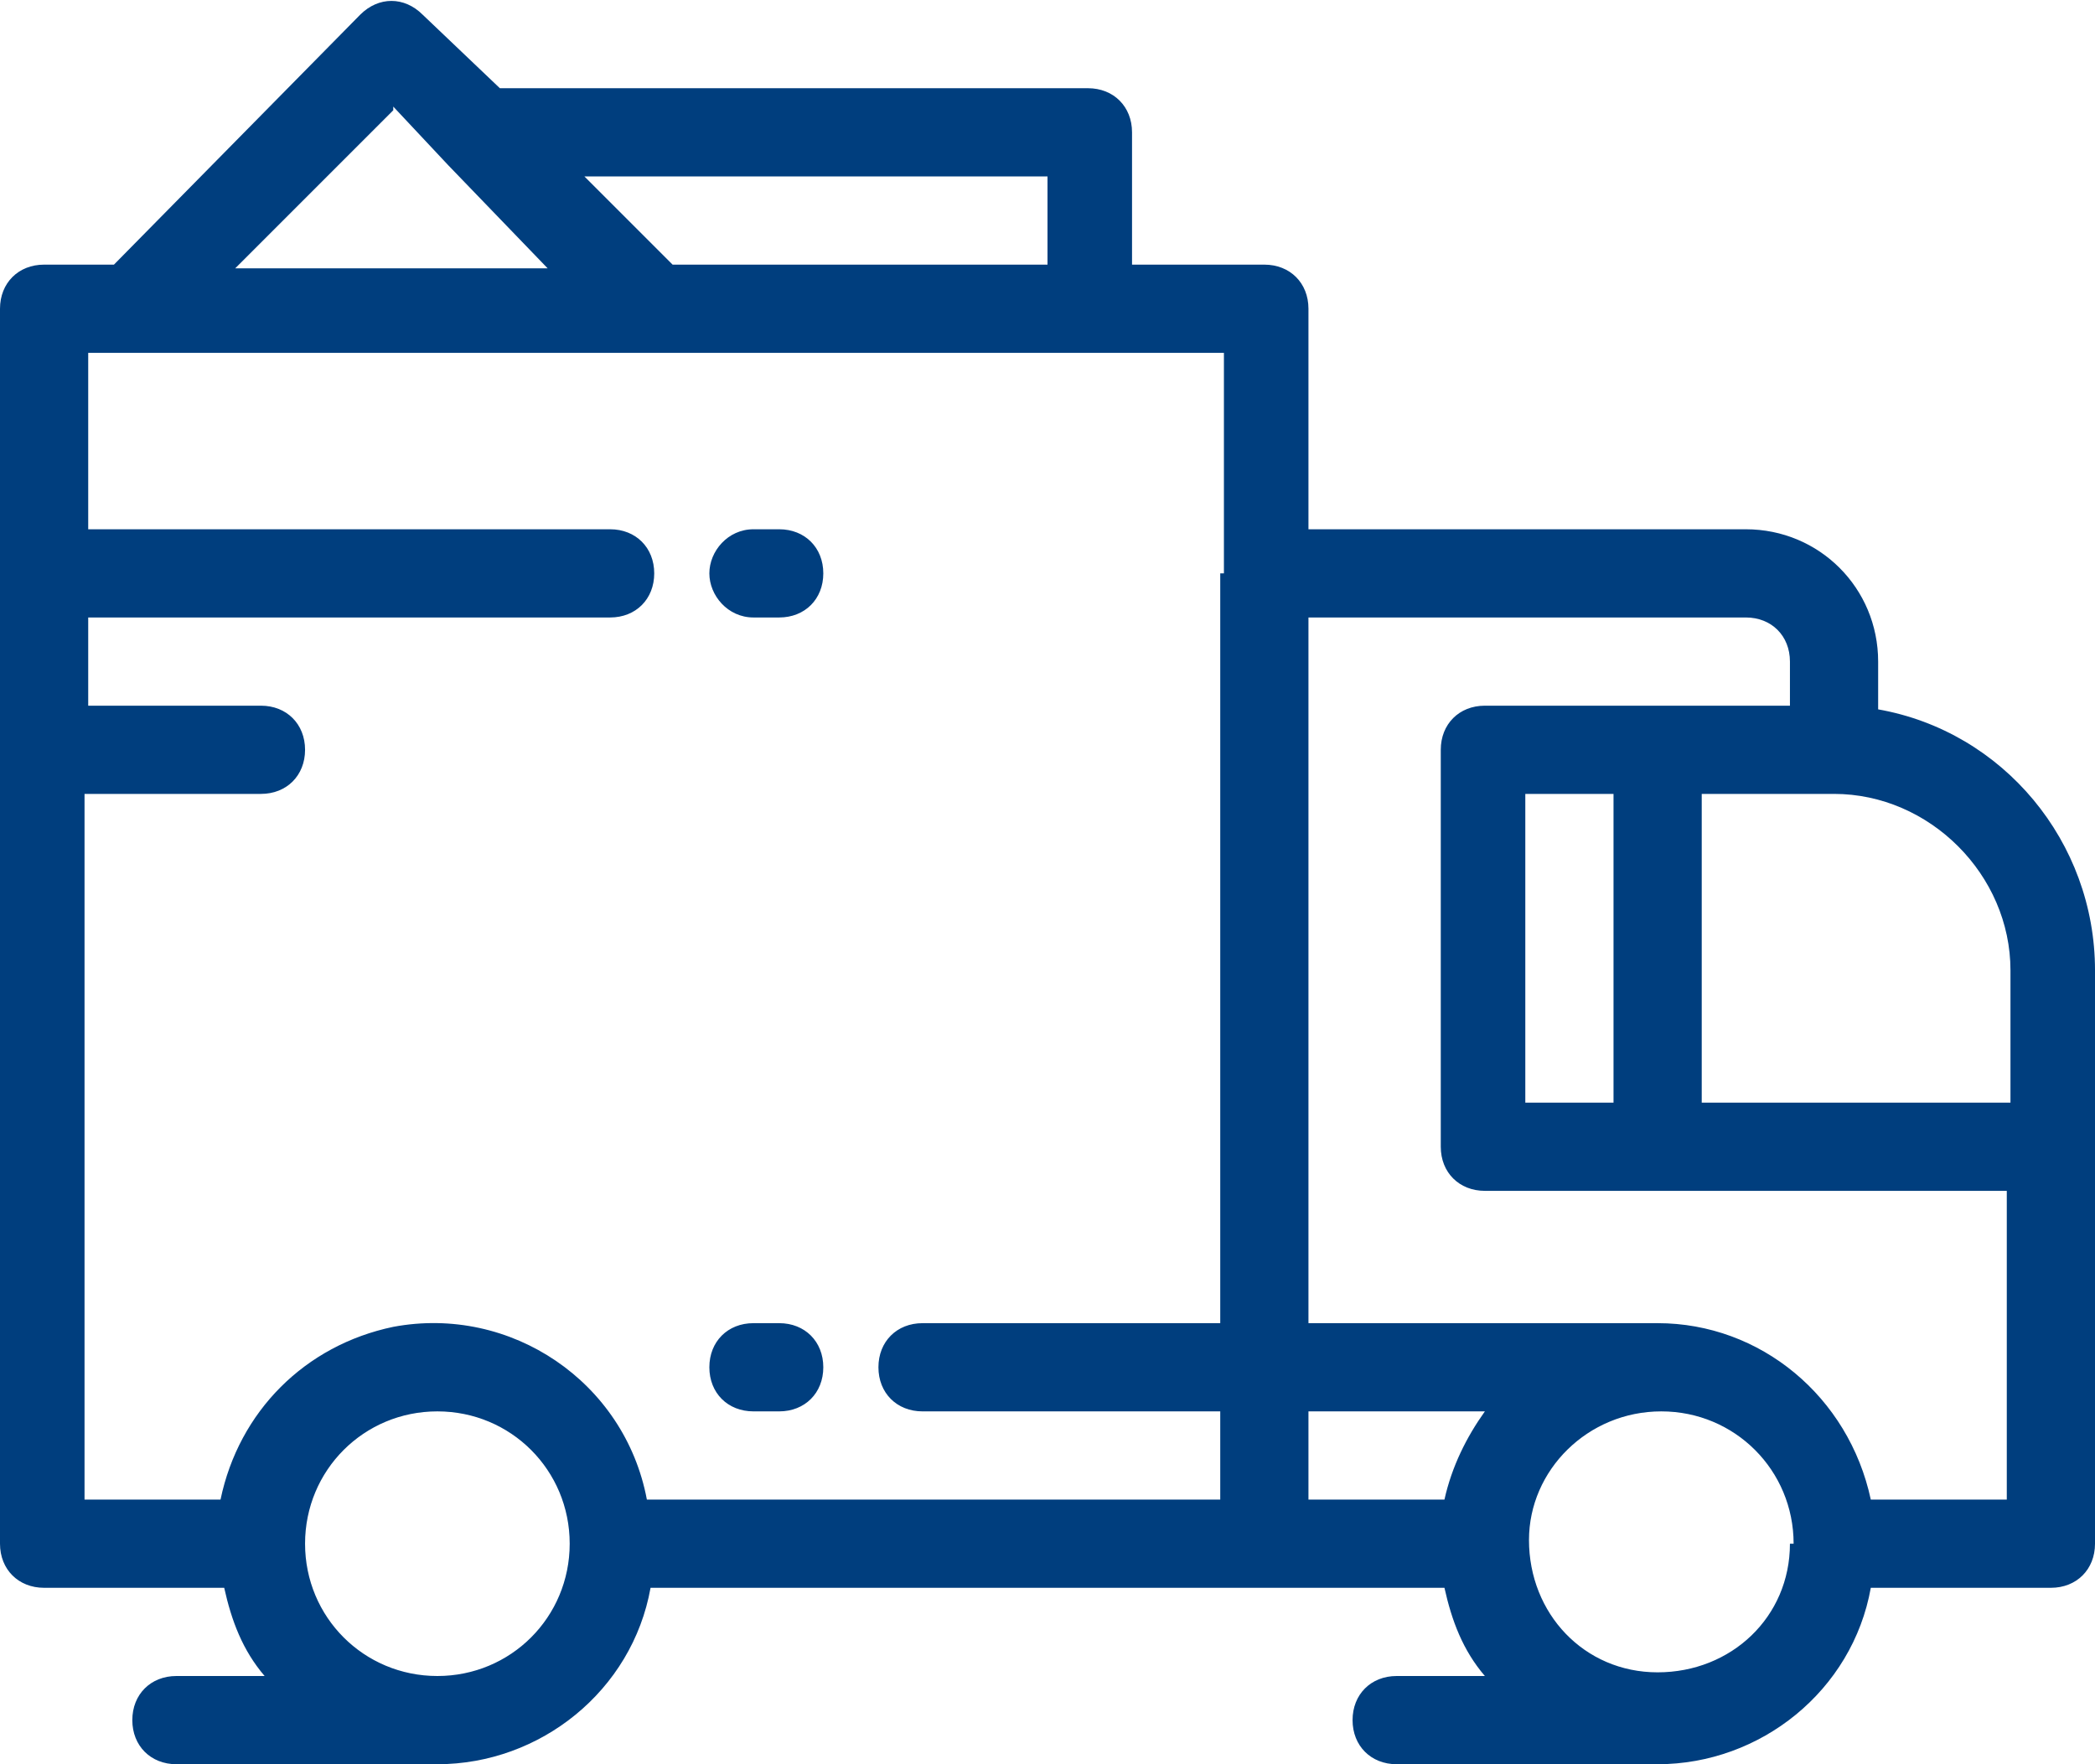 <?xml version="1.0" encoding="UTF-8"?> <svg xmlns="http://www.w3.org/2000/svg" id="Layer_1" version="1.1" viewBox="0 0 57 48"><defs><style> .st0 { fill: #003e7e; fill-rule: evenodd; } </style></defs><path id="white-electronics-free-shipping" class="st0" d="M51.1,19.3v-1.3c0-2-1.6-3.6-3.6-3.6h-11.9v-6c0-.7-.5-1.2-1.2-1.2h-3.6v-3.6c0-.7-.5-1.2-1.2-1.2H13.6L11.5.4c-.5-.5-1.2-.5-1.7,0,0,0,0,0,0,0L3.1,7.2h-1.9C.5,7.2,0,7.7,0,8.4c0,0,0,0,0,0v33.6c0,.7.5,1.2,1.2,1.2h4.9c.2.9.5,1.7,1.1,2.4h-2.4c-.7,0-1.2.5-1.2,1.2s.5,1.2,1.2,1.2h7.1c2.8,0,5.3-2,5.8-4.8h21.6c.2.9.5,1.7,1.1,2.4h-2.4c-.7,0-1.2.5-1.2,1.2s.5,1.2,1.2,1.2h7.1c2.8,0,5.3-2,5.8-4.8h4.9c.7,0,1.2-.5,1.2-1.2v-15.6c0-3.5-2.5-6.5-5.9-7.1ZM28.5,4.8v2.4h-10.2l-2.4-2.4h12.6ZM10.7,2.9l1.5,1.6s0,0,0,0l2.7,2.8H6.4l4.3-4.3ZM11.9,45.6c-2,0-3.6-1.6-3.6-3.6,0-2,1.6-3.6,3.6-3.6s3.6,1.6,3.6,3.6c0,0,0,0,0,0,0,2-1.6,3.6-3.6,3.6ZM33.2,15.6v20.4h-8.1c-.7,0-1.2.5-1.2,1.2s.5,1.2,1.2,1.2h8.1v2.4h-15.6c-.6-3.2-3.7-5.3-6.9-4.7-2.4.5-4.2,2.3-4.7,4.7h-3.7v-19.2h4.8c.7,0,1.2-.5,1.2-1.2s-.5-1.2-1.2-1.2H2.4v-2.4h14.2c.7,0,1.2-.5,1.2-1.2s-.5-1.2-1.2-1.2H2.4v-4.8h30.9v6h0ZM39.3,40.8h-3.7v-2.4h4.8c-.5.7-.9,1.5-1.1,2.4h0ZM48.7,42c0,2-1.6,3.5-3.6,3.5-2,0-3.5-1.6-3.5-3.6,0-1.9,1.6-3.5,3.6-3.5h0c2,0,3.6,1.6,3.6,3.6h0s0,0,0,0ZM54.6,40.8h-3.7c-.6-2.8-3-4.8-5.8-4.8h-9.5v-19.2h11.9c.7,0,1.2.5,1.2,1.2v1.2h-8.3c-.7,0-1.2.5-1.2,1.2v10.8c0,.7.5,1.2,1.2,1.2h14.2v8.4h0ZM43.9,21.6v8.4h-2.4v-8.4h2.4ZM54.6,30h-8.3v-8.4h3.6c2.6,0,4.8,2.2,4.8,4.8v3.6h0ZM20.5,38.4h.7c.7,0,1.2-.5,1.2-1.2s-.5-1.2-1.2-1.2h-.7c-.7,0-1.2.5-1.2,1.2,0,.7.5,1.2,1.2,1.2h0ZM20.5,16.8h.7c.7,0,1.2-.5,1.2-1.2s-.5-1.2-1.2-1.2h-.7c-.7,0-1.2.6-1.2,1.2,0,.6.5,1.2,1.2,1.2h0Z"></path><path d="M422.6,54.2V14.5c0-1.4,1.1-2.5,2.5-2.5s1.2.2,1.6.6l29.4,26.1c.5.4.8,1.1.8,1.8,0,1.3-1.1,2.4-2.4,2.4h-14.6l6.5,14.7c.4.9,0,1.9-.9,2.3s-1.9,0-2.3-.9l-6.5-14.7-10,11.5c-.4.5-1.1.8-1.8.8-1.3,0-2.4-1.1-2.4-2.4ZM426,16.3v35.1l9.3-10.8c.7-.8,1.6-1.2,2.6-1.2h13.9l-25.7-23.1Z"></path></svg> 